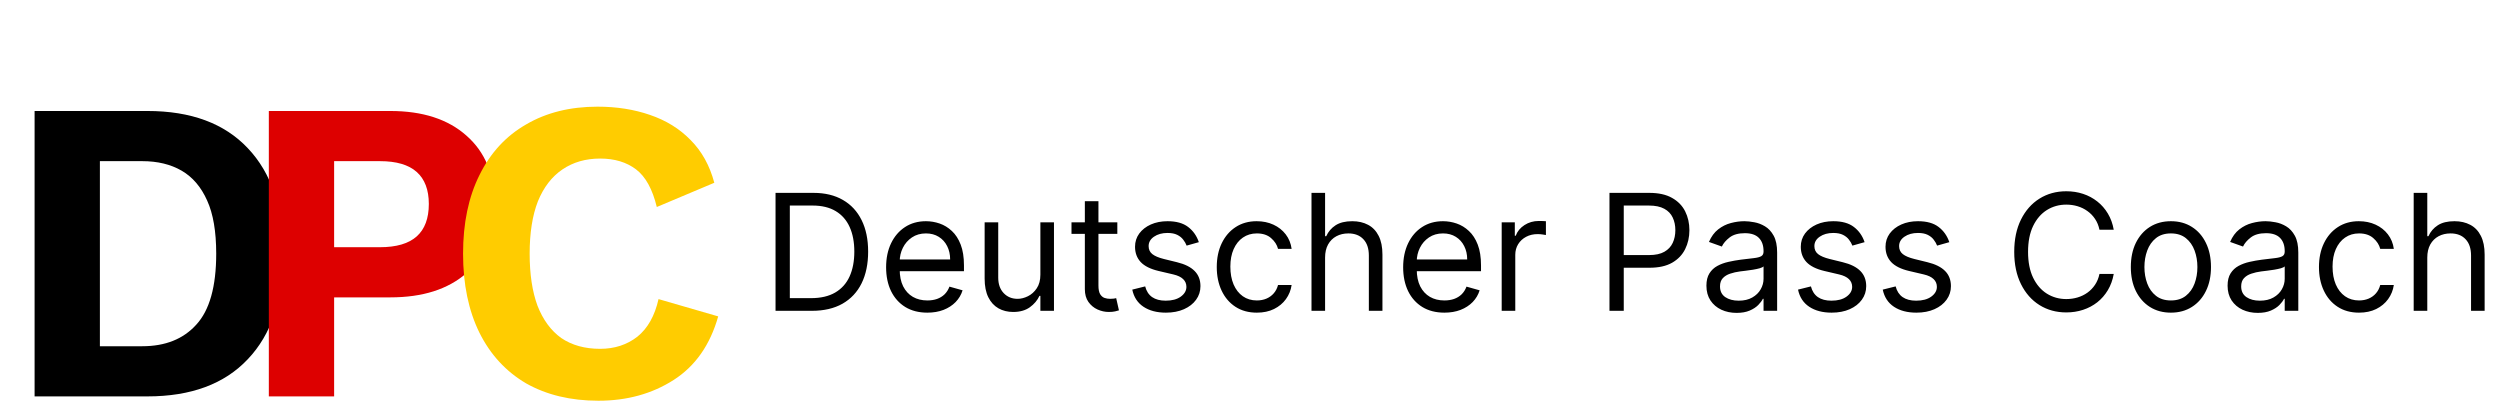 <?xml version="1.0" encoding="utf-8"?>
<svg xmlns="http://www.w3.org/2000/svg" fill="none" height="89" viewBox="0 0 555 89" width="555">
<path d="M32.736 24.64C42.4 24.64 49.824 27.392 55.008 32.896C60.256 38.4 62.88 46.208 62.88 56.32C62.88 66.432 60.256 74.24 55.008 79.744C49.824 85.248 42.4 88 32.736 88H7.68V24.64H32.736ZM31.584 76.864C36.704 76.864 40.704 75.264 43.584 72.064C46.528 68.864 48 63.616 48 56.32C48 51.392 47.328 47.456 45.984 44.512C44.64 41.504 42.752 39.296 40.32 37.888C37.888 36.48 34.976 35.776 31.584 35.776H22.176V76.864H31.584Z" fill="black"/>
<path d="M86.656 24.64C93.824 24.64 99.456 26.464 103.552 30.112C107.712 33.76 109.792 38.816 109.792 45.28C109.792 51.872 107.712 56.992 103.552 60.64C99.456 64.224 93.824 66.016 86.656 66.016H74.176V88H59.68V24.64H86.656ZM84.352 54.88C88 54.88 90.72 54.08 92.512 52.48C94.304 50.88 95.2 48.48 95.2 45.28C95.2 42.144 94.304 39.776 92.512 38.176C90.72 36.576 88 35.776 84.352 35.776H74.176V54.88H84.352Z" fill="#DD0000"/>
<path d="M180.25 69H172.17V42.818H180.608C183.148 42.818 185.321 43.342 187.128 44.391C188.935 45.43 190.32 46.926 191.283 48.878C192.246 50.821 192.727 53.148 192.727 55.858C192.727 58.585 192.241 60.933 191.27 62.902C190.298 64.862 188.884 66.371 187.026 67.428C185.168 68.476 182.909 69 180.25 69ZM175.341 66.188H180.045C182.21 66.188 184.004 65.77 185.428 64.935C186.851 64.099 187.912 62.91 188.611 61.368C189.31 59.825 189.659 57.989 189.659 55.858C189.659 53.744 189.314 51.925 188.624 50.399C187.933 48.865 186.902 47.689 185.53 46.871C184.158 46.044 182.449 45.631 180.403 45.631H175.341V66.188ZM205.869 69.409C203.977 69.409 202.345 68.992 200.973 68.156C199.609 67.312 198.557 66.136 197.815 64.628C197.082 63.111 196.716 61.347 196.716 59.335C196.716 57.324 197.082 55.551 197.815 54.017C198.557 52.474 199.588 51.273 200.909 50.412C202.239 49.543 203.79 49.108 205.562 49.108C206.585 49.108 207.595 49.278 208.592 49.619C209.589 49.96 210.497 50.514 211.315 51.281C212.134 52.04 212.786 53.045 213.271 54.298C213.757 55.551 214 57.094 214 58.926V60.205H198.864V57.597H210.932C210.932 56.489 210.71 55.5 210.267 54.631C209.832 53.761 209.21 53.075 208.401 52.572C207.599 52.07 206.653 51.818 205.562 51.818C204.361 51.818 203.321 52.117 202.443 52.713C201.574 53.301 200.905 54.068 200.436 55.014C199.967 55.96 199.733 56.974 199.733 58.057V59.795C199.733 61.278 199.989 62.535 200.5 63.567C201.02 64.59 201.74 65.369 202.661 65.906C203.581 66.435 204.651 66.699 205.869 66.699C206.662 66.699 207.378 66.588 208.017 66.367C208.665 66.136 209.223 65.796 209.692 65.344C210.161 64.883 210.523 64.312 210.778 63.631L213.693 64.449C213.386 65.438 212.871 66.307 212.146 67.057C211.422 67.798 210.527 68.378 209.462 68.796C208.396 69.204 207.199 69.409 205.869 69.409ZM230.964 60.972V49.364H233.982V69H230.964V65.676H230.76C230.3 66.673 229.584 67.521 228.612 68.22C227.641 68.91 226.413 69.256 224.93 69.256C223.703 69.256 222.612 68.987 221.658 68.45C220.703 67.905 219.953 67.087 219.408 65.996C218.862 64.896 218.589 63.511 218.589 61.841V49.364H221.607V61.636C221.607 63.068 222.007 64.21 222.808 65.062C223.618 65.915 224.649 66.341 225.902 66.341C226.652 66.341 227.415 66.149 228.19 65.766C228.974 65.382 229.631 64.794 230.159 64.001C230.696 63.209 230.964 62.199 230.964 60.972ZM248.047 49.364V51.92H237.871V49.364H248.047ZM240.837 44.659H243.854V63.375C243.854 64.227 243.978 64.867 244.225 65.293C244.48 65.71 244.804 65.992 245.196 66.136C245.597 66.273 246.019 66.341 246.462 66.341C246.794 66.341 247.067 66.324 247.28 66.29C247.493 66.247 247.664 66.213 247.792 66.188L248.405 68.898C248.201 68.974 247.915 69.051 247.549 69.128C247.182 69.213 246.718 69.256 246.155 69.256C245.303 69.256 244.468 69.072 243.65 68.706C242.84 68.34 242.167 67.781 241.63 67.031C241.101 66.281 240.837 65.335 240.837 64.193V44.659ZM266.143 53.761L263.433 54.528C263.262 54.077 263.011 53.638 262.679 53.212C262.355 52.777 261.912 52.419 261.349 52.138C260.787 51.856 260.066 51.716 259.189 51.716C257.987 51.716 256.985 51.993 256.184 52.547C255.392 53.092 254.995 53.787 254.995 54.631C254.995 55.381 255.268 55.973 255.814 56.408C256.359 56.842 257.211 57.205 258.37 57.494L261.285 58.21C263.041 58.636 264.349 59.288 265.21 60.166C266.071 61.035 266.501 62.156 266.501 63.528C266.501 64.653 266.177 65.659 265.529 66.546C264.89 67.432 263.995 68.131 262.845 68.642C261.694 69.153 260.356 69.409 258.831 69.409C256.828 69.409 255.17 68.974 253.858 68.105C252.545 67.236 251.714 65.966 251.365 64.296L254.228 63.58C254.501 64.636 255.017 65.429 255.775 65.957C256.542 66.486 257.544 66.75 258.779 66.75C260.186 66.75 261.302 66.452 262.129 65.855C262.964 65.25 263.382 64.526 263.382 63.682C263.382 63 263.143 62.429 262.666 61.969C262.189 61.5 261.456 61.151 260.467 60.92L257.194 60.153C255.396 59.727 254.075 59.067 253.231 58.172C252.396 57.269 251.978 56.139 251.978 54.784C251.978 53.676 252.289 52.696 252.912 51.844C253.542 50.992 254.399 50.322 255.481 49.837C256.572 49.351 257.808 49.108 259.189 49.108C261.132 49.108 262.657 49.534 263.765 50.386C264.882 51.239 265.674 52.364 266.143 53.761ZM279.02 69.409C277.179 69.409 275.594 68.974 274.264 68.105C272.935 67.236 271.912 66.038 271.196 64.513C270.48 62.987 270.122 61.244 270.122 59.284C270.122 57.29 270.489 55.53 271.222 54.004C271.963 52.47 272.994 51.273 274.315 50.412C275.645 49.543 277.196 49.108 278.969 49.108C280.349 49.108 281.594 49.364 282.702 49.875C283.81 50.386 284.717 51.102 285.425 52.023C286.132 52.943 286.571 54.017 286.741 55.244H283.724C283.494 54.349 282.983 53.557 282.19 52.867C281.406 52.168 280.349 51.818 279.02 51.818C277.844 51.818 276.813 52.125 275.926 52.739C275.048 53.344 274.362 54.2 273.868 55.308C273.382 56.408 273.139 57.699 273.139 59.182C273.139 60.699 273.378 62.02 273.855 63.145C274.341 64.27 275.023 65.144 275.901 65.766C276.787 66.388 277.827 66.699 279.02 66.699C279.804 66.699 280.516 66.562 281.155 66.29C281.794 66.017 282.335 65.625 282.778 65.114C283.222 64.602 283.537 63.989 283.724 63.273H286.741C286.571 64.432 286.149 65.476 285.476 66.405C284.811 67.325 283.929 68.058 282.83 68.604C281.739 69.141 280.469 69.409 279.02 69.409ZM294.169 57.188V69H291.152V42.818H294.169V52.432H294.425C294.885 51.418 295.575 50.612 296.496 50.016C297.425 49.41 298.661 49.108 300.203 49.108C301.541 49.108 302.713 49.376 303.719 49.913C304.724 50.442 305.504 51.256 306.058 52.355C306.621 53.446 306.902 54.835 306.902 56.523V69H303.885V56.727C303.885 55.168 303.48 53.962 302.67 53.109C301.869 52.249 300.757 51.818 299.334 51.818C298.345 51.818 297.459 52.027 296.675 52.445C295.899 52.862 295.286 53.472 294.834 54.273C294.391 55.074 294.169 56.045 294.169 57.188ZM320.654 69.409C318.762 69.409 317.13 68.992 315.758 68.156C314.395 67.312 313.342 66.136 312.6 64.628C311.868 63.111 311.501 61.347 311.501 59.335C311.501 57.324 311.868 55.551 312.6 54.017C313.342 52.474 314.373 51.273 315.694 50.412C317.024 49.543 318.575 49.108 320.348 49.108C321.37 49.108 322.38 49.278 323.377 49.619C324.375 49.96 325.282 50.514 326.1 51.281C326.919 52.04 327.571 53.045 328.056 54.298C328.542 55.551 328.785 57.094 328.785 58.926V60.205H313.649V57.597H325.717C325.717 56.489 325.495 55.5 325.052 54.631C324.618 53.761 323.995 53.075 323.186 52.572C322.385 52.07 321.439 51.818 320.348 51.818C319.146 51.818 318.106 52.117 317.228 52.713C316.359 53.301 315.69 54.068 315.221 55.014C314.752 55.96 314.518 56.974 314.518 58.057V59.795C314.518 61.278 314.774 62.535 315.285 63.567C315.805 64.59 316.525 65.369 317.446 65.906C318.366 66.435 319.436 66.699 320.654 66.699C321.447 66.699 322.163 66.588 322.802 66.367C323.45 66.136 324.008 65.796 324.477 65.344C324.946 64.883 325.308 64.312 325.564 63.631L328.478 64.449C328.172 65.438 327.656 66.307 326.931 67.057C326.207 67.798 325.312 68.378 324.247 68.796C323.181 69.204 321.984 69.409 320.654 69.409ZM333.375 69V49.364H336.289V52.33H336.494C336.852 51.358 337.5 50.57 338.437 49.965C339.375 49.359 340.431 49.057 341.608 49.057C341.829 49.057 342.106 49.061 342.439 49.07C342.771 49.078 343.022 49.091 343.193 49.108V52.176C343.091 52.151 342.856 52.112 342.49 52.061C342.132 52.001 341.752 51.972 341.352 51.972C340.397 51.972 339.545 52.172 338.795 52.572C338.054 52.965 337.466 53.51 337.031 54.209C336.605 54.899 336.392 55.688 336.392 56.574V69H333.375ZM357.303 69V42.818H366.15C368.204 42.818 369.883 43.189 371.187 43.93C372.499 44.663 373.471 45.656 374.102 46.909C374.732 48.162 375.048 49.56 375.048 51.102C375.048 52.645 374.732 54.047 374.102 55.308C373.479 56.57 372.516 57.575 371.212 58.325C369.908 59.067 368.238 59.438 366.201 59.438H359.86V56.625H366.099C367.505 56.625 368.634 56.382 369.487 55.896C370.339 55.41 370.957 54.754 371.34 53.928C371.732 53.092 371.928 52.151 371.928 51.102C371.928 50.054 371.732 49.117 371.34 48.29C370.957 47.463 370.335 46.815 369.474 46.347C368.613 45.869 367.471 45.631 366.048 45.631H360.474V69H357.303ZM385.524 69.46C384.28 69.46 383.151 69.226 382.136 68.757C381.122 68.28 380.317 67.594 379.72 66.699C379.124 65.796 378.825 64.704 378.825 63.426C378.825 62.301 379.047 61.389 379.49 60.69C379.933 59.983 380.526 59.429 381.267 59.028C382.009 58.628 382.827 58.33 383.722 58.133C384.625 57.929 385.533 57.767 386.445 57.648C387.638 57.494 388.605 57.379 389.347 57.303C390.097 57.217 390.642 57.077 390.983 56.881C391.332 56.685 391.507 56.344 391.507 55.858V55.756C391.507 54.494 391.162 53.514 390.472 52.815C389.79 52.117 388.754 51.767 387.365 51.767C385.925 51.767 384.795 52.082 383.977 52.713C383.159 53.344 382.584 54.017 382.251 54.733L379.388 53.71C379.899 52.517 380.581 51.588 381.433 50.923C382.294 50.25 383.232 49.781 384.246 49.517C385.268 49.244 386.274 49.108 387.263 49.108C387.893 49.108 388.618 49.185 389.436 49.338C390.263 49.483 391.06 49.785 391.827 50.246C392.602 50.706 393.246 51.401 393.757 52.33C394.268 53.258 394.524 54.503 394.524 56.062V69H391.507V66.341H391.354C391.149 66.767 390.808 67.223 390.331 67.709C389.854 68.195 389.219 68.608 388.426 68.949C387.634 69.29 386.666 69.46 385.524 69.46ZM385.984 66.75C387.178 66.75 388.183 66.516 389.001 66.047C389.828 65.578 390.45 64.973 390.868 64.231C391.294 63.49 391.507 62.71 391.507 61.892V59.131C391.379 59.284 391.098 59.425 390.663 59.553C390.237 59.672 389.743 59.778 389.18 59.872C388.626 59.957 388.085 60.034 387.557 60.102C387.037 60.162 386.615 60.213 386.291 60.256C385.507 60.358 384.774 60.524 384.092 60.754C383.419 60.976 382.874 61.312 382.456 61.764C382.047 62.207 381.842 62.812 381.842 63.58C381.842 64.628 382.23 65.421 383.006 65.957C383.79 66.486 384.783 66.75 385.984 66.75ZM413.94 53.761L411.23 54.528C411.059 54.077 410.808 53.638 410.475 53.212C410.152 52.777 409.708 52.419 409.146 52.138C408.583 51.856 407.863 51.716 406.985 51.716C405.784 51.716 404.782 51.993 403.981 52.547C403.189 53.092 402.792 53.787 402.792 54.631C402.792 55.381 403.065 55.973 403.61 56.408C404.156 56.842 405.008 57.205 406.167 57.494L409.082 58.21C410.838 58.636 412.146 59.288 413.007 60.166C413.868 61.035 414.298 62.156 414.298 63.528C414.298 64.653 413.974 65.659 413.326 66.546C412.687 67.432 411.792 68.131 410.642 68.642C409.491 69.153 408.153 69.409 406.627 69.409C404.625 69.409 402.967 68.974 401.654 68.105C400.342 67.236 399.511 65.966 399.162 64.296L402.025 63.58C402.298 64.636 402.814 65.429 403.572 65.957C404.339 66.486 405.341 66.75 406.576 66.75C407.983 66.75 409.099 66.452 409.926 65.855C410.761 65.25 411.179 64.526 411.179 63.682C411.179 63 410.94 62.429 410.463 61.969C409.985 61.5 409.252 61.151 408.264 60.92L404.991 60.153C403.193 59.727 401.872 59.067 401.028 58.172C400.193 57.269 399.775 56.139 399.775 54.784C399.775 53.676 400.086 52.696 400.708 51.844C401.339 50.992 402.196 50.322 403.278 49.837C404.369 49.351 405.605 49.108 406.985 49.108C408.929 49.108 410.454 49.534 411.562 50.386C412.679 51.239 413.471 52.364 413.94 53.761ZM432.749 53.761L430.038 54.528C429.868 54.077 429.616 53.638 429.284 53.212C428.96 52.777 428.517 52.419 427.955 52.138C427.392 51.856 426.672 51.716 425.794 51.716C424.592 51.716 423.591 51.993 422.79 52.547C421.997 53.092 421.601 53.787 421.601 54.631C421.601 55.381 421.874 55.973 422.419 56.408C422.964 56.842 423.817 57.205 424.976 57.494L427.891 58.21C429.646 58.636 430.955 59.288 431.815 60.166C432.676 61.035 433.107 62.156 433.107 63.528C433.107 64.653 432.783 65.659 432.135 66.546C431.496 67.432 430.601 68.131 429.45 68.642C428.3 69.153 426.962 69.409 425.436 69.409C423.433 69.409 421.776 68.974 420.463 68.105C419.151 67.236 418.32 65.966 417.97 64.296L420.834 63.58C421.107 64.636 421.622 65.429 422.381 65.957C423.148 66.486 424.149 66.75 425.385 66.75C426.791 66.75 427.908 66.452 428.734 65.855C429.57 65.25 429.987 64.526 429.987 63.682C429.987 63 429.749 62.429 429.271 61.969C428.794 61.5 428.061 61.151 427.072 60.92L423.8 60.153C422.001 59.727 420.68 59.067 419.837 58.172C419.001 57.269 418.584 56.139 418.584 54.784C418.584 53.676 418.895 52.696 419.517 51.844C420.148 50.992 421.004 50.322 422.087 49.837C423.178 49.351 424.413 49.108 425.794 49.108C427.737 49.108 429.263 49.534 430.371 50.386C431.487 51.239 432.28 52.364 432.749 53.761ZM469.25 51H466.08C465.892 50.088 465.564 49.287 465.096 48.597C464.635 47.906 464.073 47.327 463.408 46.858C462.752 46.381 462.023 46.023 461.222 45.784C460.421 45.545 459.586 45.426 458.716 45.426C457.131 45.426 455.695 45.827 454.408 46.628C453.13 47.429 452.111 48.609 451.353 50.169C450.603 51.729 450.228 53.642 450.228 55.909C450.228 58.176 450.603 60.09 451.353 61.649C452.111 63.209 453.13 64.389 454.408 65.19C455.695 65.992 457.131 66.392 458.716 66.392C459.586 66.392 460.421 66.273 461.222 66.034C462.023 65.796 462.752 65.442 463.408 64.973C464.073 64.496 464.635 63.912 465.096 63.222C465.564 62.523 465.892 61.722 466.08 60.818H469.25C469.012 62.156 468.577 63.354 467.946 64.41C467.316 65.467 466.532 66.367 465.594 67.108C464.657 67.841 463.604 68.399 462.436 68.783C461.277 69.166 460.037 69.358 458.716 69.358C456.483 69.358 454.498 68.812 452.759 67.722C451.02 66.631 449.652 65.079 448.655 63.068C447.658 61.057 447.159 58.67 447.159 55.909C447.159 53.148 447.658 50.761 448.655 48.75C449.652 46.739 451.02 45.188 452.759 44.097C454.498 43.006 456.483 42.46 458.716 42.46C460.037 42.46 461.277 42.652 462.436 43.035C463.604 43.419 464.657 43.981 465.594 44.723C466.532 45.456 467.316 46.351 467.946 47.408C468.577 48.456 469.012 49.653 469.25 51ZM481.942 69.409C480.169 69.409 478.614 68.987 477.276 68.144C475.946 67.3 474.906 66.119 474.156 64.602C473.415 63.085 473.044 61.312 473.044 59.284C473.044 57.239 473.415 55.453 474.156 53.928C474.906 52.402 475.946 51.217 477.276 50.374C478.614 49.53 480.169 49.108 481.942 49.108C483.714 49.108 485.266 49.53 486.595 50.374C487.933 51.217 488.973 52.402 489.714 53.928C490.464 55.453 490.839 57.239 490.839 59.284C490.839 61.312 490.464 63.085 489.714 64.602C488.973 66.119 487.933 67.3 486.595 68.144C485.266 68.987 483.714 69.409 481.942 69.409ZM481.942 66.699C483.288 66.699 484.396 66.354 485.266 65.663C486.135 64.973 486.778 64.065 487.196 62.94C487.614 61.815 487.822 60.597 487.822 59.284C487.822 57.972 487.614 56.749 487.196 55.615C486.778 54.481 486.135 53.565 485.266 52.867C484.396 52.168 483.288 51.818 481.942 51.818C480.595 51.818 479.487 52.168 478.618 52.867C477.749 53.565 477.105 54.481 476.688 55.615C476.27 56.749 476.061 57.972 476.061 59.284C476.061 60.597 476.27 61.815 476.688 62.94C477.105 64.065 477.749 64.973 478.618 65.663C479.487 66.354 480.595 66.699 481.942 66.699ZM501.223 69.46C499.979 69.46 498.85 69.226 497.836 68.757C496.821 68.28 496.016 67.594 495.419 66.699C494.823 65.796 494.525 64.704 494.525 63.426C494.525 62.301 494.746 61.389 495.189 60.69C495.632 59.983 496.225 59.429 496.966 59.028C497.708 58.628 498.526 58.33 499.421 58.133C500.324 57.929 501.232 57.767 502.144 57.648C503.337 57.494 504.304 57.379 505.046 57.303C505.796 57.217 506.341 57.077 506.682 56.881C507.032 56.685 507.206 56.344 507.206 55.858V55.756C507.206 54.494 506.861 53.514 506.171 52.815C505.489 52.117 504.453 51.767 503.064 51.767C501.624 51.767 500.495 52.082 499.676 52.713C498.858 53.344 498.283 54.017 497.951 54.733L495.087 53.71C495.598 52.517 496.28 51.588 497.132 50.923C497.993 50.25 498.931 49.781 499.945 49.517C500.968 49.244 501.973 49.108 502.962 49.108C503.593 49.108 504.317 49.185 505.135 49.338C505.962 49.483 506.759 49.785 507.526 50.246C508.301 50.706 508.945 51.401 509.456 52.33C509.968 53.258 510.223 54.503 510.223 56.062V69H507.206V66.341H507.053C506.848 66.767 506.507 67.223 506.03 67.709C505.553 68.195 504.918 68.608 504.125 68.949C503.333 69.29 502.365 69.46 501.223 69.46ZM501.684 66.75C502.877 66.75 503.882 66.516 504.701 66.047C505.527 65.578 506.15 64.973 506.567 64.231C506.993 63.49 507.206 62.71 507.206 61.892V59.131C507.078 59.284 506.797 59.425 506.363 59.553C505.936 59.672 505.442 59.778 504.88 59.872C504.326 59.957 503.784 60.034 503.256 60.102C502.736 60.162 502.314 60.213 501.99 60.256C501.206 60.358 500.473 60.524 499.792 60.754C499.118 60.976 498.573 61.312 498.155 61.764C497.746 62.207 497.542 62.812 497.542 63.58C497.542 64.628 497.929 65.421 498.705 65.957C499.489 66.486 500.482 66.75 501.684 66.75ZM523.707 69.409C521.866 69.409 520.281 68.974 518.952 68.105C517.622 67.236 516.599 66.038 515.884 64.513C515.168 62.987 514.81 61.244 514.81 59.284C514.81 57.29 515.176 55.53 515.909 54.004C516.651 52.47 517.682 51.273 519.003 50.412C520.332 49.543 521.884 49.108 523.656 49.108C525.037 49.108 526.281 49.364 527.389 49.875C528.497 50.386 529.405 51.102 530.112 52.023C530.82 52.943 531.259 54.017 531.429 55.244H528.412C528.182 54.349 527.67 53.557 526.878 52.867C526.094 52.168 525.037 51.818 523.707 51.818C522.531 51.818 521.5 52.125 520.614 52.739C519.736 53.344 519.05 54.2 518.555 55.308C518.07 56.408 517.827 57.699 517.827 59.182C517.827 60.699 518.065 62.02 518.543 63.145C519.028 64.27 519.71 65.144 520.588 65.766C521.474 66.388 522.514 66.699 523.707 66.699C524.491 66.699 525.203 66.562 525.842 66.29C526.482 66.017 527.023 65.625 527.466 65.114C527.909 64.602 528.224 63.989 528.412 63.273H531.429C531.259 64.432 530.837 65.476 530.163 66.405C529.499 67.325 528.616 68.058 527.517 68.604C526.426 69.141 525.156 69.409 523.707 69.409ZM538.857 57.188V69H535.839V42.818H538.857V52.432H539.112C539.572 51.418 540.263 50.612 541.183 50.016C542.112 49.41 543.348 49.108 544.891 49.108C546.229 49.108 547.401 49.376 548.406 49.913C549.412 50.442 550.192 51.256 550.746 52.355C551.308 53.446 551.589 54.835 551.589 56.523V69H548.572V56.727C548.572 55.168 548.168 53.962 547.358 53.109C546.557 52.249 545.445 51.818 544.021 51.818C543.033 51.818 542.146 52.027 541.362 52.445C540.587 52.862 539.973 53.472 539.521 54.273C539.078 55.074 538.857 56.045 538.857 57.188Z" fill="black"/>
<path d="M159.44 70.24C157.648 76.576 154.352 81.28 149.552 84.352C144.752 87.424 139.184 88.96 132.848 88.96C126.704 88.96 121.36 87.68 116.816 85.12C112.336 82.496 108.88 78.752 106.448 73.888C104.016 68.96 102.8 63.104 102.8 56.32C102.8 49.536 104.016 43.712 106.448 38.848C108.88 33.92 112.336 30.176 116.816 27.616C121.296 24.992 126.576 23.68 132.656 23.68C136.88 23.68 140.752 24.288 144.272 25.504C147.856 26.72 150.864 28.576 153.296 31.072C155.792 33.568 157.552 36.736 158.576 40.576L145.808 45.952C144.848 41.984 143.312 39.2 141.2 37.6C139.088 36 136.432 35.2 133.232 35.2C130.032 35.2 127.248 36 124.88 37.6C122.512 39.2 120.688 41.568 119.408 44.704C118.192 47.84 117.584 51.712 117.584 56.32C117.584 60.864 118.16 64.704 119.312 67.84C120.528 70.976 122.288 73.376 124.592 75.04C126.96 76.64 129.84 77.44 133.232 77.44C136.432 77.44 139.184 76.544 141.488 74.752C143.792 72.896 145.36 70.112 146.192 66.4L159.44 70.24Z" fill="#FFCC00"/>
</svg>